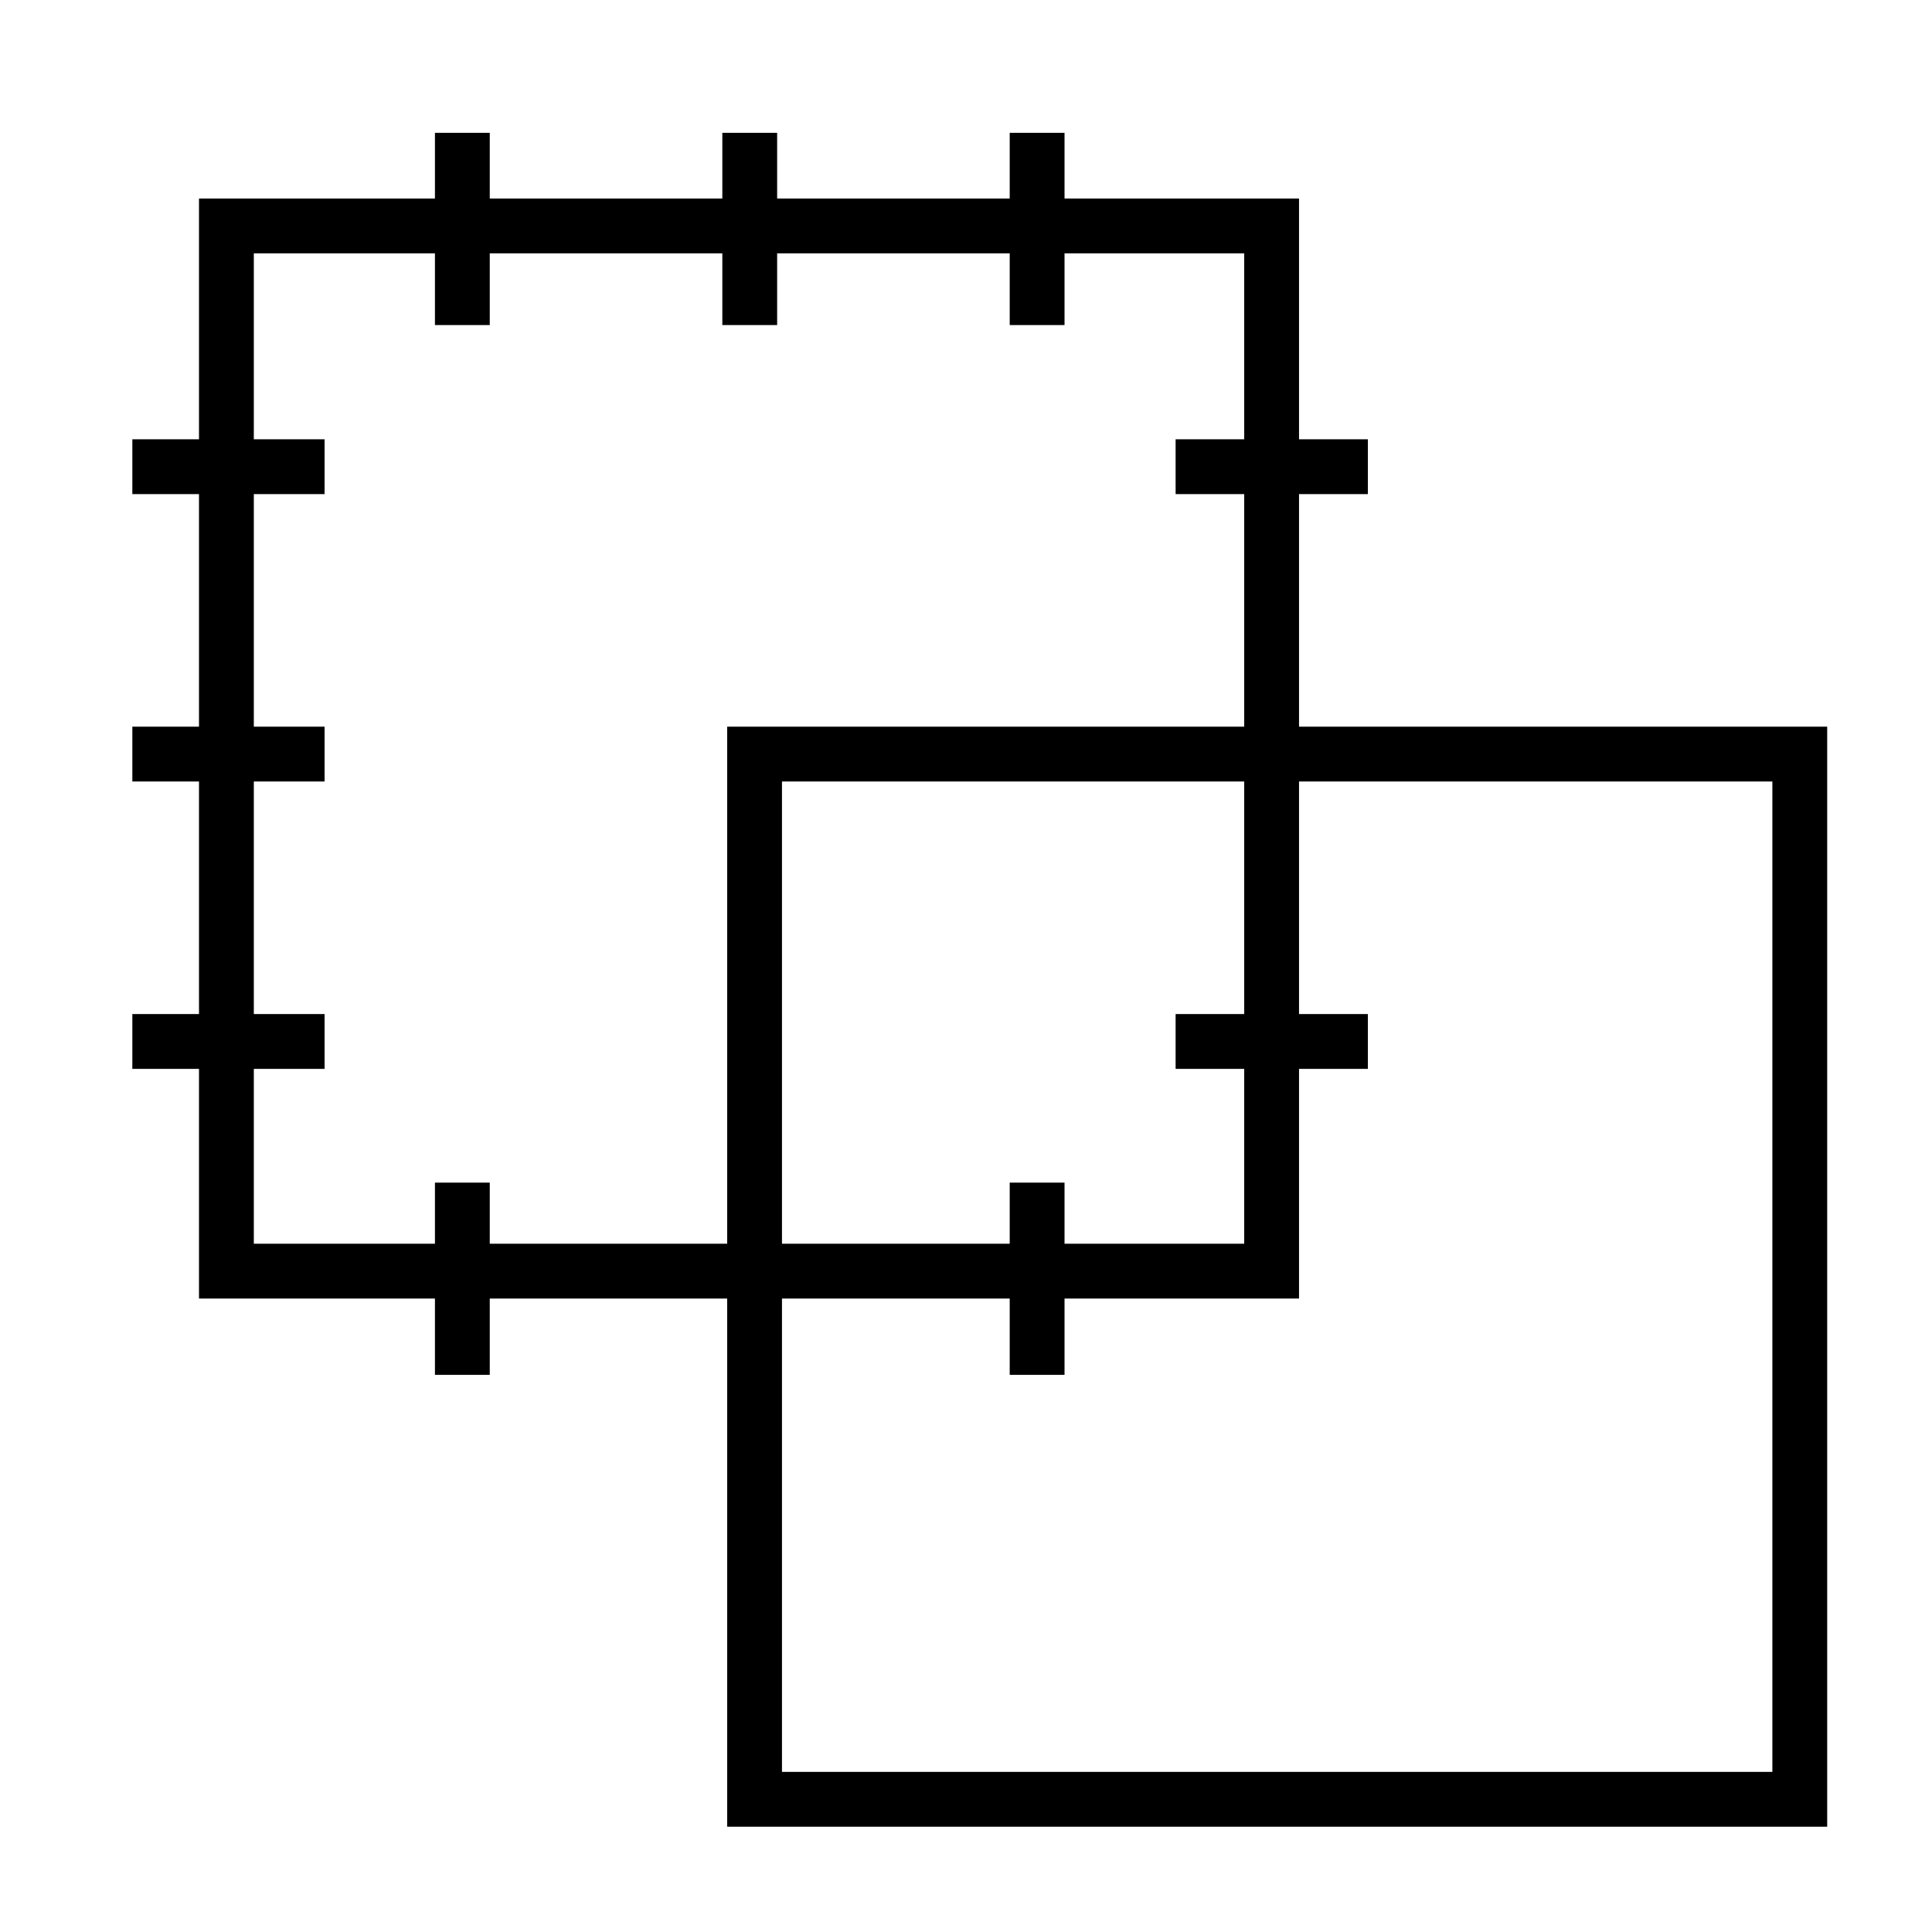 <?xml version="1.0" encoding="UTF-8"?><svg id="a" xmlns="http://www.w3.org/2000/svg" viewBox="0 0 80 80"><path d="M53.79,53.77H8.24V8.22h45.55v45.55ZM10.51,51.5h41.01V10.49H10.51v41.01Z"/><path d="M75.66,75.64H30.11V30.09h45.55v45.55ZM32.38,73.37h41.01v-41.01h-41.01v41.01Z"/><rect x="18.01" y="5.5" width="2.27" height="7.96"/><rect x="29.91" y="5.5" width="2.27" height="7.96"/><rect x="41.81" y="5.5" width="2.27" height="7.96"/><rect x="18.01" y="48.97" width="2.27" height="7.96"/><rect x="41.81" y="48.97" width="2.27" height="7.96"/><rect x="5.48" y="18.19" width="7.96" height="2.27"/><rect x="5.48" y="30.09" width="7.96" height="2.27"/><rect x="5.48" y="41.99" width="7.96" height="2.27"/><rect x="48.68" y="18.19" width="7.96" height="2.27"/><rect x="48.68" y="41.99" width="7.96" height="2.27"/></svg>